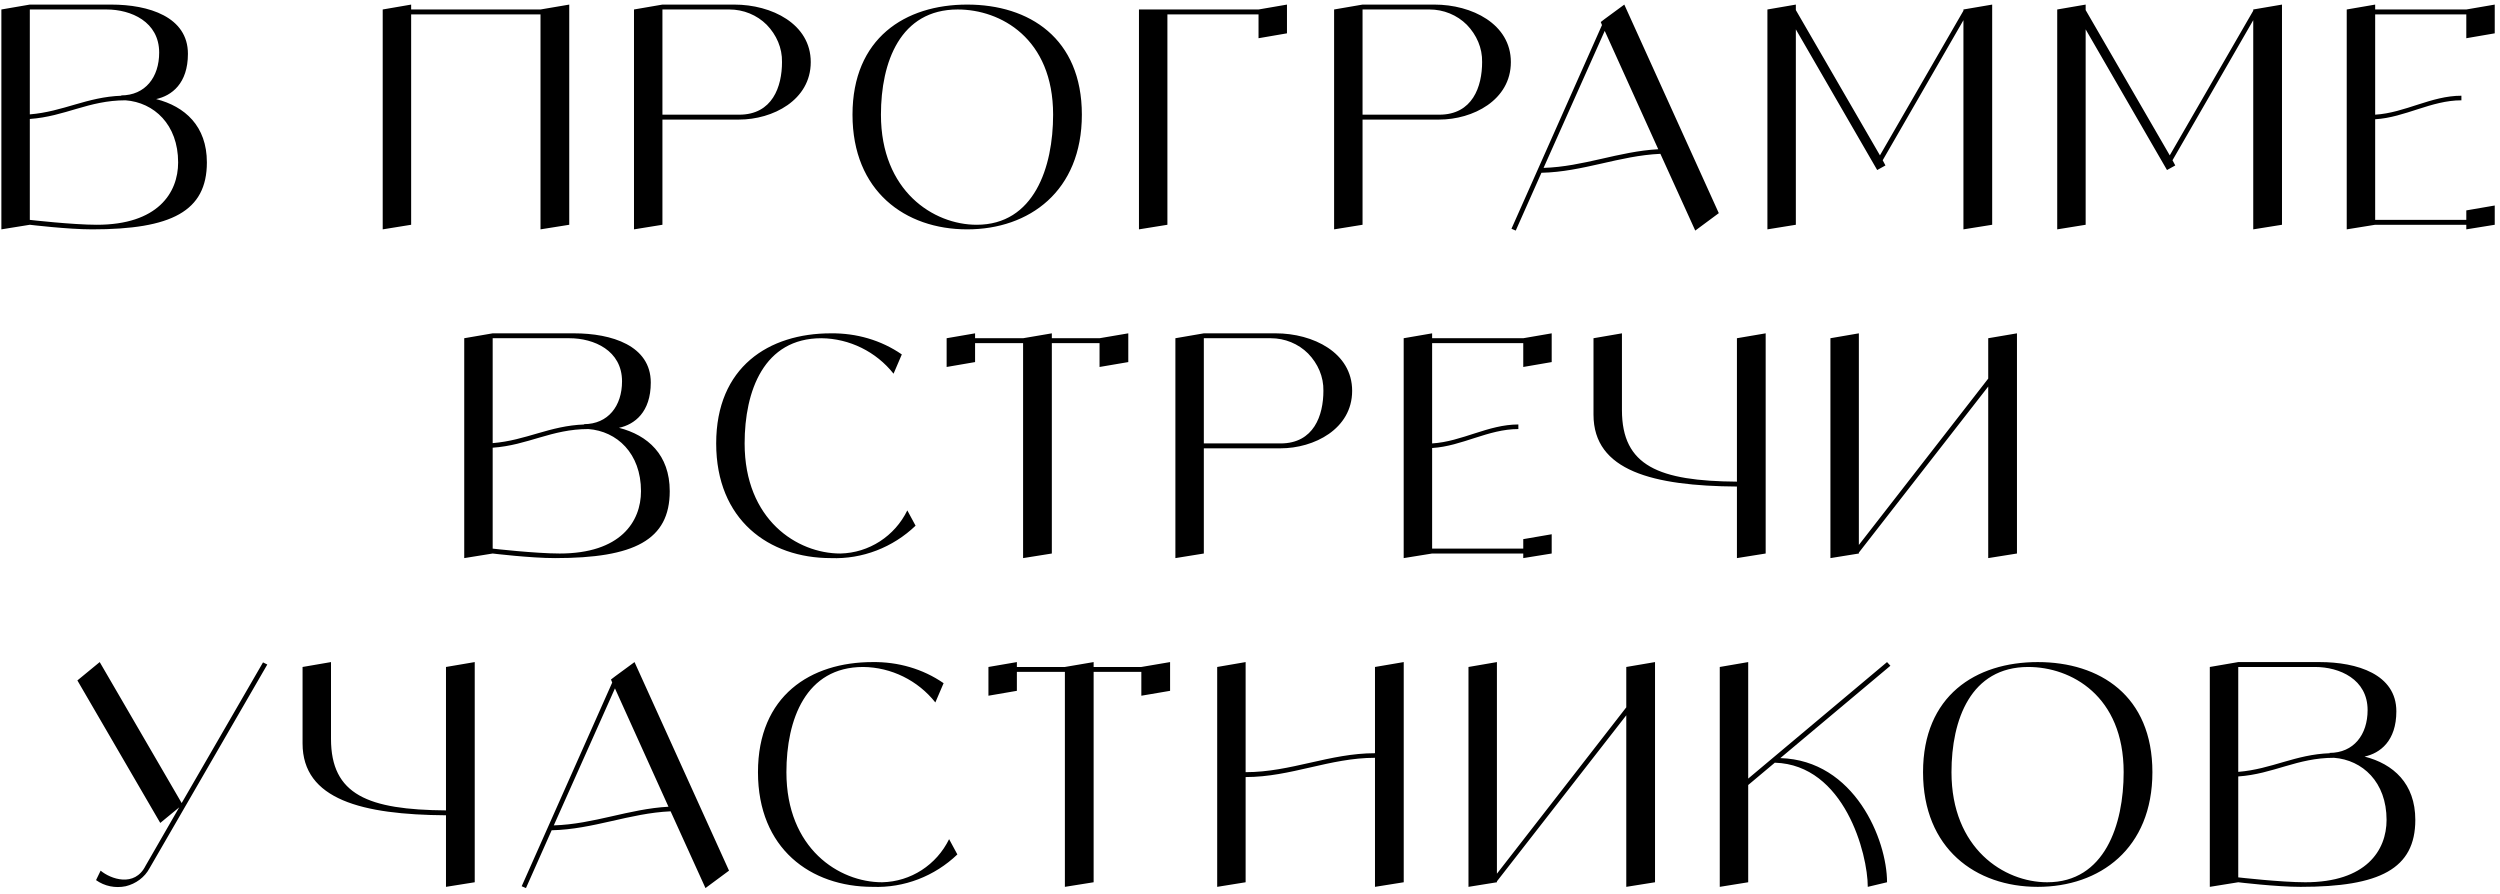 <?xml version="1.0" encoding="UTF-8"?> <svg xmlns="http://www.w3.org/2000/svg" width="327" height="117" viewBox="0 0 327 117" fill="none"> <path d="M20.42 12.96C22.46 12.52 24.58 10.92 24.58 7.04C24.58 2.2 19.46 0.6 14.54 0.6H3.9L0.18 1.24V30L3.9 29.4C3.9 29.4 8.86 30 12.06 30C22.42 30 27.06 27.64 27.06 21.24C27.06 16.48 24.18 13.92 20.42 12.96ZM13.94 1.24C17.14 1.24 20.82 2.84 20.82 6.88C20.82 10.08 19.02 12.48 15.82 12.48L15.9 12.52C11.34 12.68 8.3 14.6 3.9 14.96V1.24H13.94ZM12.66 29.4C9.5 29.4 3.9 28.76 3.9 28.76V15.56C8.5 15.24 11.58 13.12 16.42 13.12C20.14 13.4 23.3 16.28 23.3 21.24C23.3 25.24 20.62 29.4 12.66 29.4ZM70.698 1.24H53.778V0.6L50.058 1.24V30L53.778 29.4V1.88H70.698V30L74.458 29.4V0.6L70.698 1.24ZM96.046 0.6H86.646L82.926 1.24V30L86.646 29.4V15.64H96.686C101.046 15.64 106.046 13.12 106.046 8.12C106.046 3.12 100.926 0.6 96.046 0.6ZM96.686 15H86.646V1.24H95.406C97.246 1.24 99.006 1.96 100.286 3.24C101.566 4.56 102.326 6.28 102.286 8.12C102.286 11.32 101.046 15 96.686 15ZM126.507 0.6C118.387 0.6 111.507 5 111.507 15C111.507 25 118.387 30 126.507 30C134.627 30 141.507 25 141.507 15C141.507 5 134.627 0.6 126.507 0.6ZM127.747 29.4C122.107 29.4 115.227 25 115.227 15C115.227 8.12 117.747 1.24 125.267 1.24C130.867 1.24 137.747 5 137.747 15C137.747 21.88 135.267 29.4 127.747 29.4ZM164.616 1.24H148.976V30L152.696 29.4V1.88H164.616V5L168.336 4.36V0.6L164.616 1.24ZM187.621 0.6H178.221L174.501 1.24V30L178.221 29.4V15.64H188.261C192.621 15.64 197.621 13.12 197.621 8.12C197.621 3.12 192.501 0.6 187.621 0.6ZM188.261 15H178.221V1.24H186.981C188.821 1.24 190.581 1.96 191.861 3.24C193.141 4.56 193.901 6.28 193.861 8.12C193.861 11.32 192.621 15 188.261 15ZM221.739 30.16L224.819 27.88L212.459 0.6L209.899 2.48L209.379 2.88L209.539 3.28L197.699 29.92L198.259 30.16L201.619 22.6C207.059 22.48 211.819 20.36 217.179 20.12L221.739 30.16ZM201.899 21.96L209.899 4.04L216.899 19.52C211.739 19.8 207.139 21.8 201.899 21.96ZM256.817 1.24V1.4L245.897 20.32L234.897 1.32V0.6L231.177 1.24V30L234.897 29.4V3.84L245.537 22.24L246.617 21.64L246.257 20.96L256.817 2.64V30L260.577 29.4V0.6L256.817 1.24ZM294.724 1.24V1.4L283.804 20.32L272.804 1.32V0.6L269.084 1.24V30L272.804 29.4V3.84L283.444 22.24L284.524 21.64L284.164 20.96L294.724 2.64V30L298.484 29.4V0.6L294.724 1.24ZM322.592 1.24H310.672V0.6L306.952 1.24V30L310.672 29.4H322.592V30L326.312 29.4V26.88L322.592 27.52V28.76H310.672V15.6C314.592 15.36 317.992 13.12 321.952 13.12V12.52C317.992 12.52 314.592 14.76 310.672 15V1.88H322.592V5L326.312 4.36V0.6L322.592 1.24ZM80.962 55.96C83.002 55.52 85.122 53.92 85.122 50.04C85.122 45.2 80.002 43.6 75.082 43.6H64.442L60.722 44.24V73L64.442 72.4C64.442 72.4 69.402 73 72.602 73C82.962 73 87.602 70.64 87.602 64.24C87.602 59.48 84.722 56.92 80.962 55.96ZM74.482 44.24C77.682 44.24 81.362 45.84 81.362 49.88C81.362 53.08 79.562 55.48 76.362 55.48L76.442 55.52C71.882 55.68 68.842 57.6 64.442 57.96V44.24H74.482ZM73.202 72.4C70.042 72.4 64.442 71.76 64.442 71.76V58.56C69.042 58.24 72.122 56.12 76.962 56.12C80.682 56.4 83.842 59.28 83.842 64.24C83.842 68.24 81.162 72.4 73.202 72.4ZM118.677 66.76C117.037 70.12 113.677 72.32 109.917 72.4C104.277 72.4 97.397 68 97.397 58C97.397 51.12 99.917 44.24 107.437 44.24C111.117 44.28 114.597 46 116.877 48.88L117.957 46.36C115.237 44.48 111.997 43.56 108.677 43.6C100.557 43.6 93.677 48 93.677 58C93.677 68 100.557 73 108.677 73C112.797 73.16 116.797 71.6 119.757 68.76L118.677 66.76ZM143.82 44.24H137.58V43.6L133.82 44.24H127.54V43.6L123.82 44.24V48L127.54 47.36V44.88H133.82V73L137.58 72.4V44.88H143.82V48L147.58 47.36V43.6L143.82 44.24ZM166.861 43.6H157.461L153.741 44.24V73L157.461 72.4V58.64H167.501C171.861 58.64 176.861 56.12 176.861 51.12C176.861 46.12 171.741 43.6 166.861 43.6ZM167.501 58H157.461V44.24H166.221C168.061 44.24 169.821 44.96 171.101 46.24C172.381 47.56 173.141 49.28 173.101 51.12C173.101 54.32 171.861 58 167.501 58ZM199.242 44.24H187.322V43.6L183.602 44.24V73L187.322 72.4H199.242V73L202.962 72.4V69.88L199.242 70.52V71.76H187.322V58.6C191.242 58.36 194.642 56.12 198.602 56.12V55.52C194.642 55.52 191.242 57.76 187.322 58V44.88H199.242V48L202.962 47.36V43.6L199.242 44.24ZM227.19 44.24V63C216.99 62.92 212.15 60.96 212.15 53.64V43.6L208.43 44.24V54.24C208.43 61.6 216.23 63.56 227.19 63.64V73L230.95 72.4V43.6L227.19 44.24ZM260.059 44.24V49.52L243.139 71.28V43.6L239.419 44.24V73L243.139 72.4V72.28L260.059 50.56V73L263.819 72.4V43.6L260.059 44.24ZM34.402 86.64L23.762 105.04L13.042 86.6L10.122 89L20.962 107.64L23.442 105.6L19.042 113.24C17.602 116.12 14.442 114.96 13.162 113.88L12.562 115.12C13.682 115.92 15.082 116.2 16.442 115.92C17.762 115.6 18.922 114.76 19.562 113.56L34.962 86.92L34.402 86.64ZM58.335 87.24V106C48.135 105.92 43.295 103.96 43.295 96.64V86.6L39.575 87.24V97.24C39.575 104.6 47.375 106.56 58.335 106.64V116L62.095 115.4V86.6L58.335 87.24ZM92.276 116.16L95.356 113.88L82.996 86.6L80.436 88.48L79.916 88.88L80.076 89.28L68.236 115.92L68.796 116.16L72.156 108.6C77.596 108.48 82.356 106.36 87.716 106.12L92.276 116.16ZM72.436 107.96L80.436 90.04L87.436 105.52C82.276 105.8 77.676 107.8 72.436 107.96ZM124.143 109.76C122.503 113.12 119.143 115.32 115.383 115.4C109.743 115.4 102.863 111 102.863 101C102.863 94.12 105.383 87.24 112.903 87.24C116.583 87.28 120.063 89 122.343 91.88L123.423 89.36C120.703 87.48 117.463 86.56 114.143 86.6C106.023 86.6 99.143 91 99.143 101C99.143 111 106.023 116 114.143 116C118.263 116.16 122.263 114.6 125.223 111.76L124.143 109.76ZM149.287 87.24H143.047V86.6L139.287 87.24H133.007V86.6L129.287 87.24V91L133.007 90.36V87.88H139.287V116L143.047 115.4V87.88H149.287V91L153.047 90.36V86.6L149.287 87.24ZM179.848 87.24V98.52C173.928 98.52 168.848 101 162.928 101V86.6L159.208 87.24V116L162.928 115.4V101.64C168.848 101.64 173.928 99.12 179.848 99.12V116L183.608 115.4V86.6L179.848 87.24ZM212.717 87.24V92.52L195.797 114.28V86.6L192.077 87.24V116L195.797 115.4V115.28L212.717 93.56V116L216.477 115.4V86.6L212.717 87.24ZM232.865 99.16L247.265 87.08L246.825 86.6L228.665 101.84V86.6L224.945 87.24V116L228.665 115.4V102.68L232.145 99.76C241.265 100.04 244.305 111.68 244.305 116L246.825 115.4C246.825 109.84 242.585 99.44 232.865 99.16ZM266.534 86.6C258.414 86.6 251.534 91 251.534 101C251.534 111 258.414 116 266.534 116C274.654 116 281.534 111 281.534 101C281.534 91 274.654 86.6 266.534 86.6ZM267.774 115.4C262.134 115.4 255.254 111 255.254 101C255.254 94.12 257.774 87.24 265.294 87.24C270.894 87.24 277.774 91 277.774 101C277.774 107.88 275.294 115.4 267.774 115.4ZM309.283 98.96C311.323 98.52 313.443 96.92 313.443 93.04C313.443 88.2 308.323 86.6 303.403 86.6H292.763L289.043 87.24V116L292.763 115.4C292.763 115.4 297.723 116 300.923 116C311.283 116 315.923 113.64 315.923 107.24C315.923 102.48 313.043 99.92 309.283 98.96ZM302.803 87.24C306.003 87.24 309.683 88.84 309.683 92.88C309.683 96.08 307.883 98.48 304.683 98.48L304.763 98.52C300.203 98.68 297.163 100.6 292.763 100.96V87.24H302.803ZM301.523 115.4C298.363 115.4 292.763 114.76 292.763 114.76V101.56C297.363 101.24 300.443 99.12 305.283 99.12C309.003 99.4 312.163 102.28 312.163 107.24C312.163 111.24 309.483 115.4 301.523 115.4Z" fill="black"></path> </svg> 